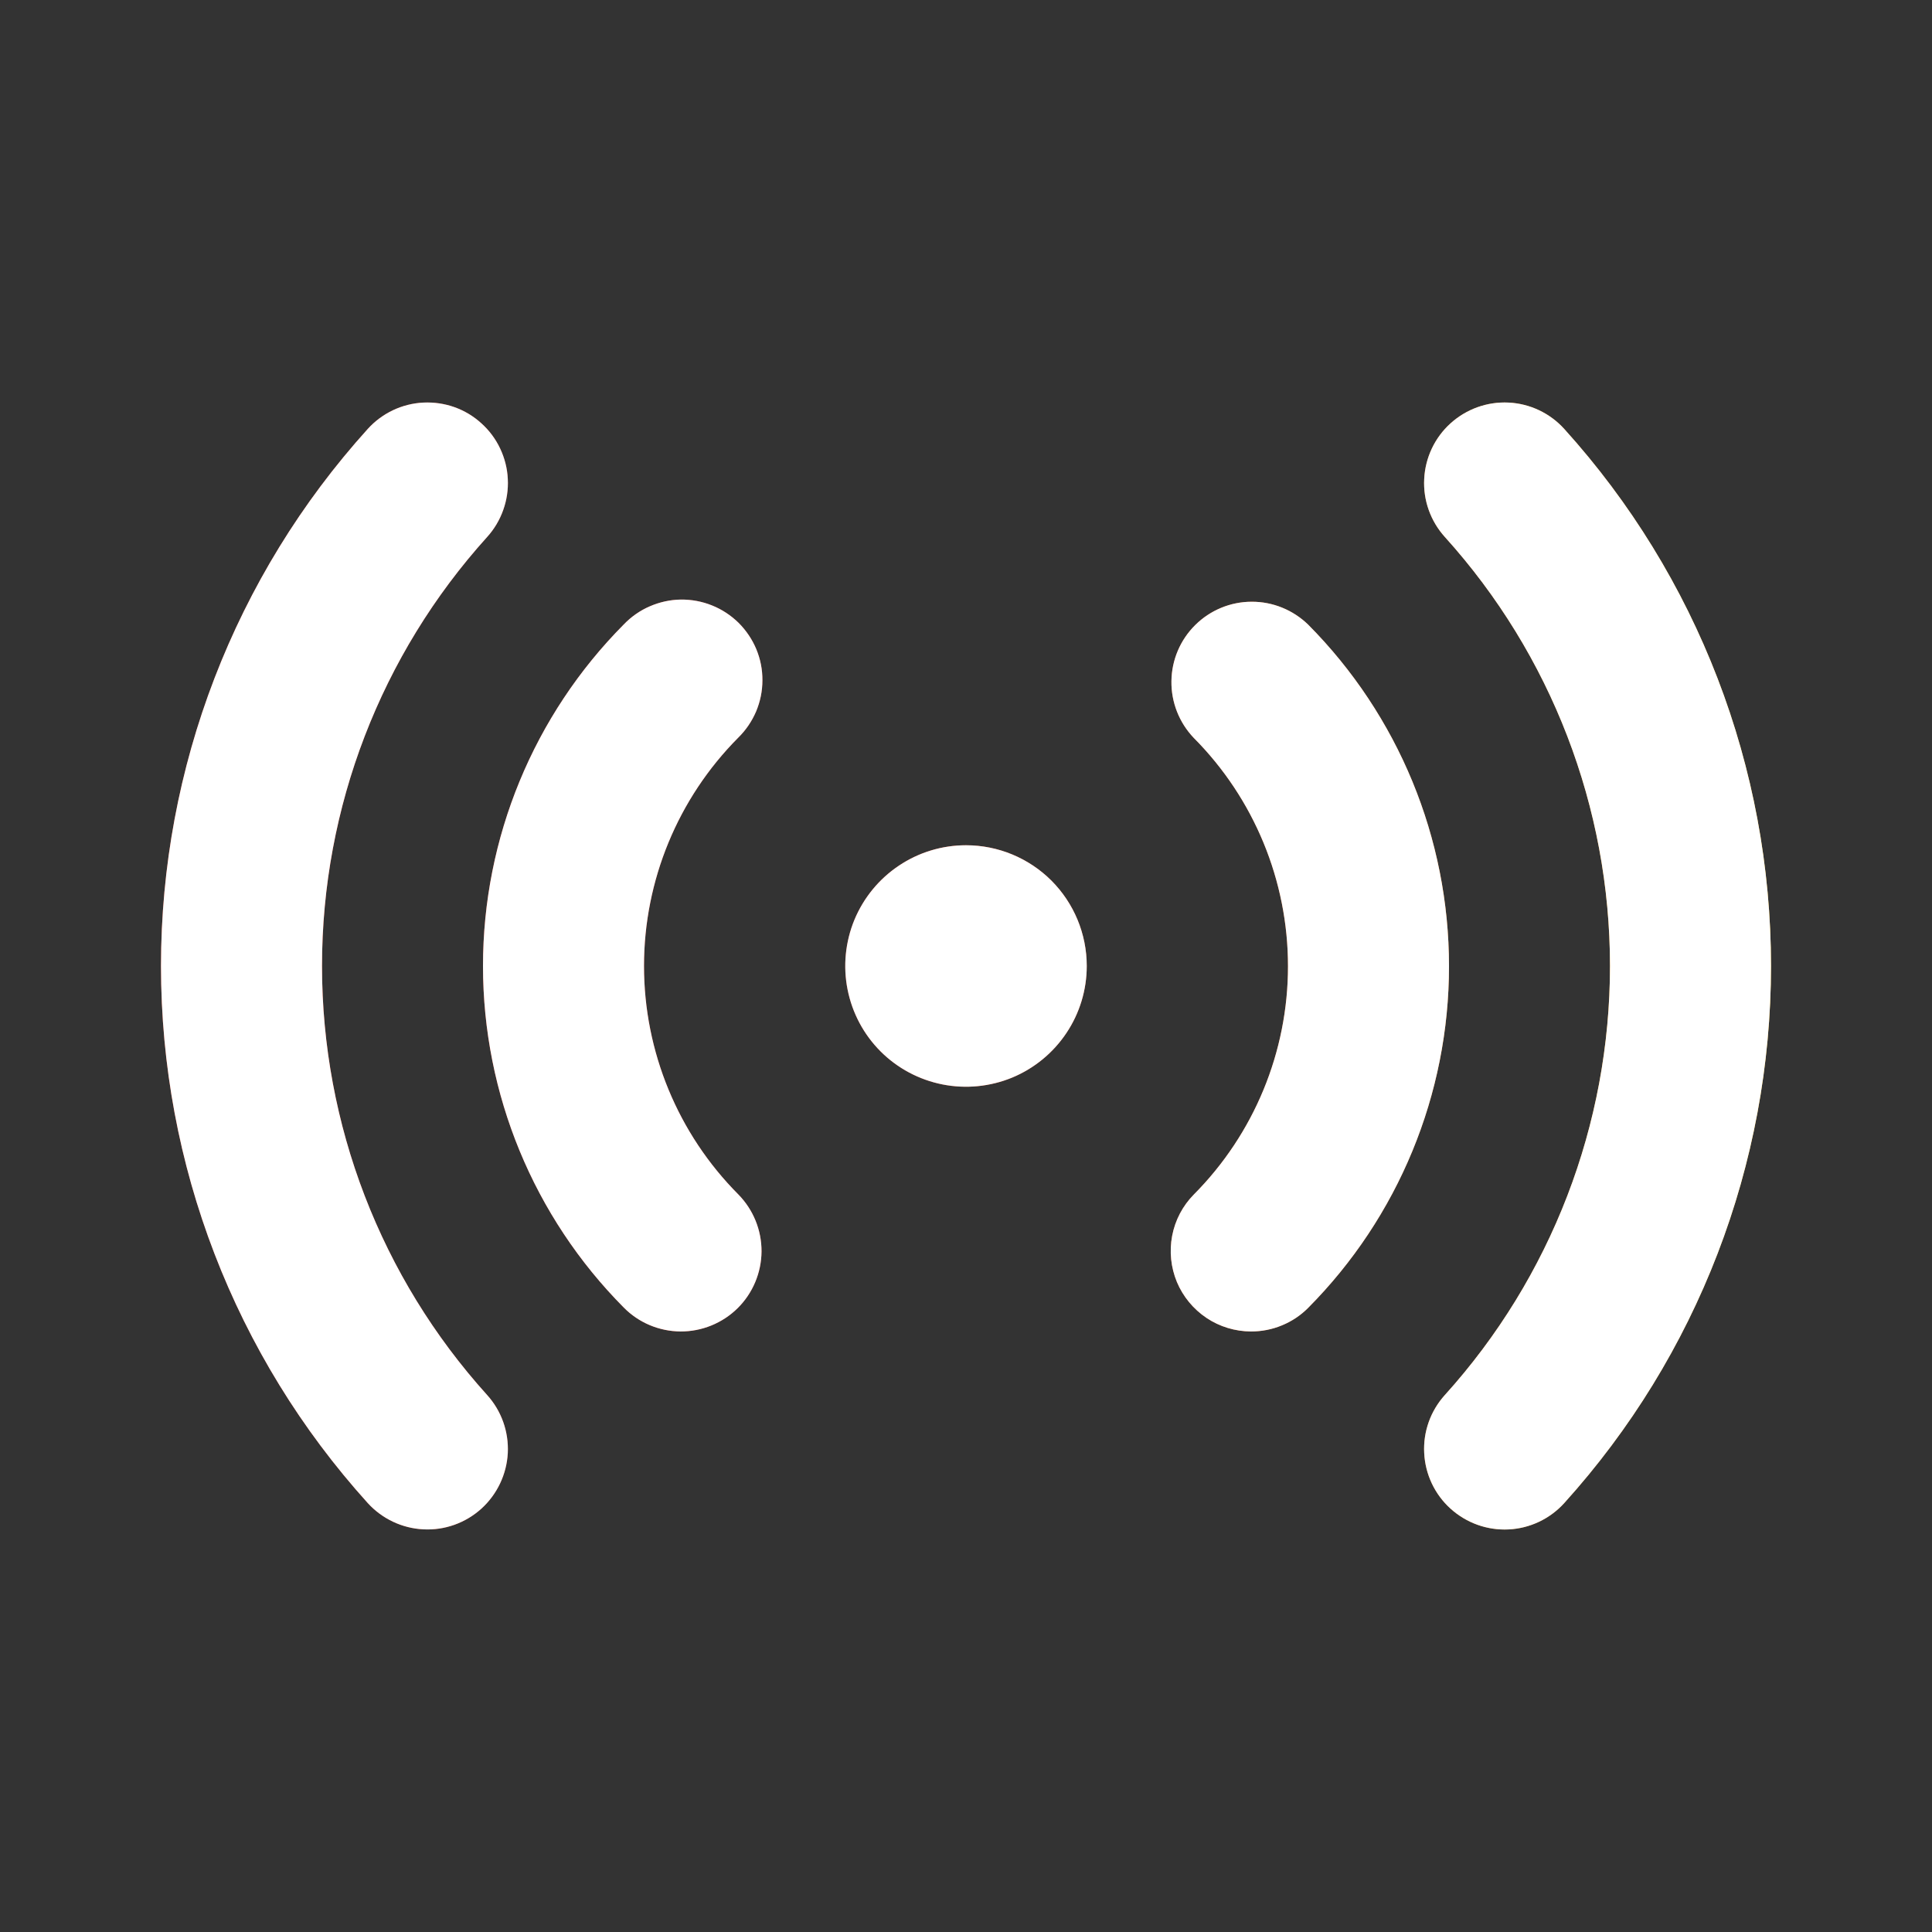 <svg width="24" height="24" viewBox="0 0 24 24" fill="none" xmlns="http://www.w3.org/2000/svg">
<rect x="0" y="0" width="24" height="24" fill="#333333" stroke="none"/>
<path d="M15.54 16.54C15.343 16.539 15.151 16.481 14.988 16.372C14.824 16.262 14.696 16.107 14.62 15.926C14.545 15.745 14.524 15.545 14.561 15.351C14.598 15.158 14.691 14.98 14.829 14.84C15.579 14.086 16 13.066 16 12.003C16 10.94 15.579 9.92 14.829 9.166C14.648 8.976 14.548 8.723 14.552 8.461C14.555 8.198 14.662 7.948 14.848 7.764C15.035 7.579 15.287 7.475 15.549 7.475C15.811 7.474 16.063 7.577 16.251 7.76C17.371 8.888 18 10.413 18 12.003C18 13.593 17.371 15.118 16.251 16.246C16.158 16.34 16.047 16.414 15.925 16.464C15.803 16.515 15.672 16.54 15.54 16.54ZM9.163 16.251C9.351 16.065 9.458 15.811 9.46 15.546C9.461 15.28 9.357 15.026 9.171 14.837C8.421 14.083 8 13.063 8 12C8 10.937 8.421 9.917 9.171 9.163C9.266 9.07 9.341 8.959 9.393 8.837C9.444 8.715 9.471 8.584 9.471 8.451C9.472 8.318 9.446 8.187 9.395 8.064C9.344 7.942 9.269 7.831 9.175 7.737C9.08 7.644 8.968 7.57 8.845 7.521C8.722 7.471 8.59 7.447 8.458 7.448C8.325 7.45 8.194 7.479 8.072 7.532C7.951 7.584 7.841 7.661 7.749 7.757C6.629 8.885 6 10.41 6 12C6 13.59 6.629 15.115 7.749 16.243C7.935 16.432 8.189 16.538 8.454 16.54C8.719 16.541 8.974 16.437 9.163 16.251ZM19.432 18.671C21.085 16.842 22 14.465 22 12C22 9.535 21.085 7.158 19.432 5.329C19.254 5.132 19.005 5.014 18.74 5.001C18.475 4.988 18.216 5.081 18.019 5.259C17.823 5.436 17.705 5.685 17.692 5.95C17.678 6.215 17.771 6.474 17.949 6.671C19.269 8.132 20 10.031 20 12C20 13.969 19.269 15.868 17.949 17.329C17.771 17.526 17.678 17.785 17.692 18.05C17.705 18.315 17.823 18.564 18.019 18.741C18.216 18.919 18.475 19.012 18.74 18.999C19.005 18.986 19.254 18.868 19.432 18.671ZM5.98 18.741C6.176 18.563 6.294 18.314 6.308 18.05C6.321 17.785 6.229 17.526 6.051 17.329C4.731 15.868 4 13.969 4 12C4 10.031 4.731 8.132 6.051 6.671C6.139 6.574 6.207 6.46 6.251 6.336C6.295 6.213 6.315 6.081 6.308 5.95C6.302 5.819 6.269 5.69 6.213 5.572C6.157 5.453 6.078 5.347 5.98 5.259C5.883 5.17 5.769 5.102 5.646 5.058C5.522 5.014 5.391 4.995 5.26 5.001C4.995 5.014 4.746 5.132 4.568 5.329C2.915 7.158 2 9.535 2 12C2 14.465 2.915 16.842 4.568 18.671C4.746 18.867 4.995 18.985 5.259 18.998C5.524 19.012 5.783 18.919 5.98 18.741ZM12 10.5C11.703 10.5 11.413 10.588 11.167 10.753C10.92 10.918 10.728 11.152 10.614 11.426C10.501 11.7 10.471 12.002 10.529 12.293C10.587 12.584 10.729 12.851 10.939 13.061C11.149 13.271 11.416 13.413 11.707 13.471C11.998 13.529 12.3 13.499 12.574 13.386C12.848 13.272 13.082 13.08 13.247 12.833C13.412 12.587 13.5 12.297 13.5 12C13.5 11.602 13.342 11.221 13.061 10.939C12.779 10.658 12.398 10.5 12 10.5Z" fill="url(#paint0_linear_9226_23941)"/>
<path d="M15.54 16.54C15.343 16.539 15.151 16.481 14.988 16.372C14.824 16.262 14.696 16.107 14.62 15.926C14.545 15.745 14.524 15.545 14.561 15.351C14.598 15.158 14.691 14.98 14.829 14.84C15.579 14.086 16 13.066 16 12.003C16 10.94 15.579 9.92 14.829 9.166C14.648 8.976 14.548 8.723 14.552 8.461C14.555 8.198 14.662 7.948 14.848 7.764C15.035 7.579 15.287 7.475 15.549 7.475C15.811 7.474 16.063 7.577 16.251 7.76C17.371 8.888 18 10.413 18 12.003C18 13.593 17.371 15.118 16.251 16.246C16.158 16.34 16.047 16.414 15.925 16.464C15.803 16.515 15.672 16.54 15.54 16.54ZM9.163 16.251C9.351 16.065 9.458 15.811 9.46 15.546C9.461 15.28 9.357 15.026 9.171 14.837C8.421 14.083 8 13.063 8 12C8 10.937 8.421 9.917 9.171 9.163C9.266 9.07 9.341 8.959 9.393 8.837C9.444 8.715 9.471 8.584 9.471 8.451C9.472 8.318 9.446 8.187 9.395 8.064C9.344 7.942 9.269 7.831 9.175 7.737C9.08 7.644 8.968 7.57 8.845 7.521C8.722 7.471 8.59 7.447 8.458 7.448C8.325 7.45 8.194 7.479 8.072 7.532C7.951 7.584 7.841 7.661 7.749 7.757C6.629 8.885 6 10.41 6 12C6 13.59 6.629 15.115 7.749 16.243C7.935 16.432 8.189 16.538 8.454 16.54C8.719 16.541 8.974 16.437 9.163 16.251ZM19.432 18.671C21.085 16.842 22 14.465 22 12C22 9.535 21.085 7.158 19.432 5.329C19.254 5.132 19.005 5.014 18.74 5.001C18.475 4.988 18.216 5.081 18.019 5.259C17.823 5.436 17.705 5.685 17.692 5.95C17.678 6.215 17.771 6.474 17.949 6.671C19.269 8.132 20 10.031 20 12C20 13.969 19.269 15.868 17.949 17.329C17.771 17.526 17.678 17.785 17.692 18.05C17.705 18.315 17.823 18.564 18.019 18.741C18.216 18.919 18.475 19.012 18.74 18.999C19.005 18.986 19.254 18.868 19.432 18.671ZM5.98 18.741C6.176 18.563 6.294 18.314 6.308 18.05C6.321 17.785 6.229 17.526 6.051 17.329C4.731 15.868 4 13.969 4 12C4 10.031 4.731 8.132 6.051 6.671C6.139 6.574 6.207 6.46 6.251 6.336C6.295 6.213 6.315 6.081 6.308 5.95C6.302 5.819 6.269 5.69 6.213 5.572C6.157 5.453 6.078 5.347 5.98 5.259C5.883 5.17 5.769 5.102 5.646 5.058C5.522 5.014 5.391 4.995 5.26 5.001C4.995 5.014 4.746 5.132 4.568 5.329C2.915 7.158 2 9.535 2 12C2 14.465 2.915 16.842 4.568 18.671C4.746 18.867 4.995 18.985 5.259 18.998C5.524 19.012 5.783 18.919 5.98 18.741ZM12 10.5C11.703 10.5 11.413 10.588 11.167 10.753C10.92 10.918 10.728 11.152 10.614 11.426C10.501 11.7 10.471 12.002 10.529 12.293C10.587 12.584 10.729 12.851 10.939 13.061C11.149 13.271 11.416 13.413 11.707 13.471C11.998 13.529 12.3 13.499 12.574 13.386C12.848 13.272 13.082 13.08 13.247 12.833C13.412 12.587 13.5 12.297 13.5 12C13.5 11.602 13.342 11.221 13.061 10.939C12.779 10.658 12.398 10.5 12 10.5Z" fill="white"/>
<defs>
<linearGradient id="paint0_linear_9226_23941" x1="2.012" y1="12.3" x2="22.005" y2="12.262" gradientUnits="userSpaceOnUse">
<stop stop-color="#E64A2D"/>
<stop offset="0.254" stop-color="#E6482D"/>
<stop offset="0.34" stop-color="#E6422E"/>
<stop offset="0.443" stop-color="#E7472D"/>
<stop offset="0.57" stop-color="#E9572C"/>
<stop offset="0.71" stop-color="#EC7029"/>
<stop offset="0.859" stop-color="#F19326"/>
<stop offset="1" stop-color="#F6BB22"/>
</linearGradient>
</defs>
</svg>
